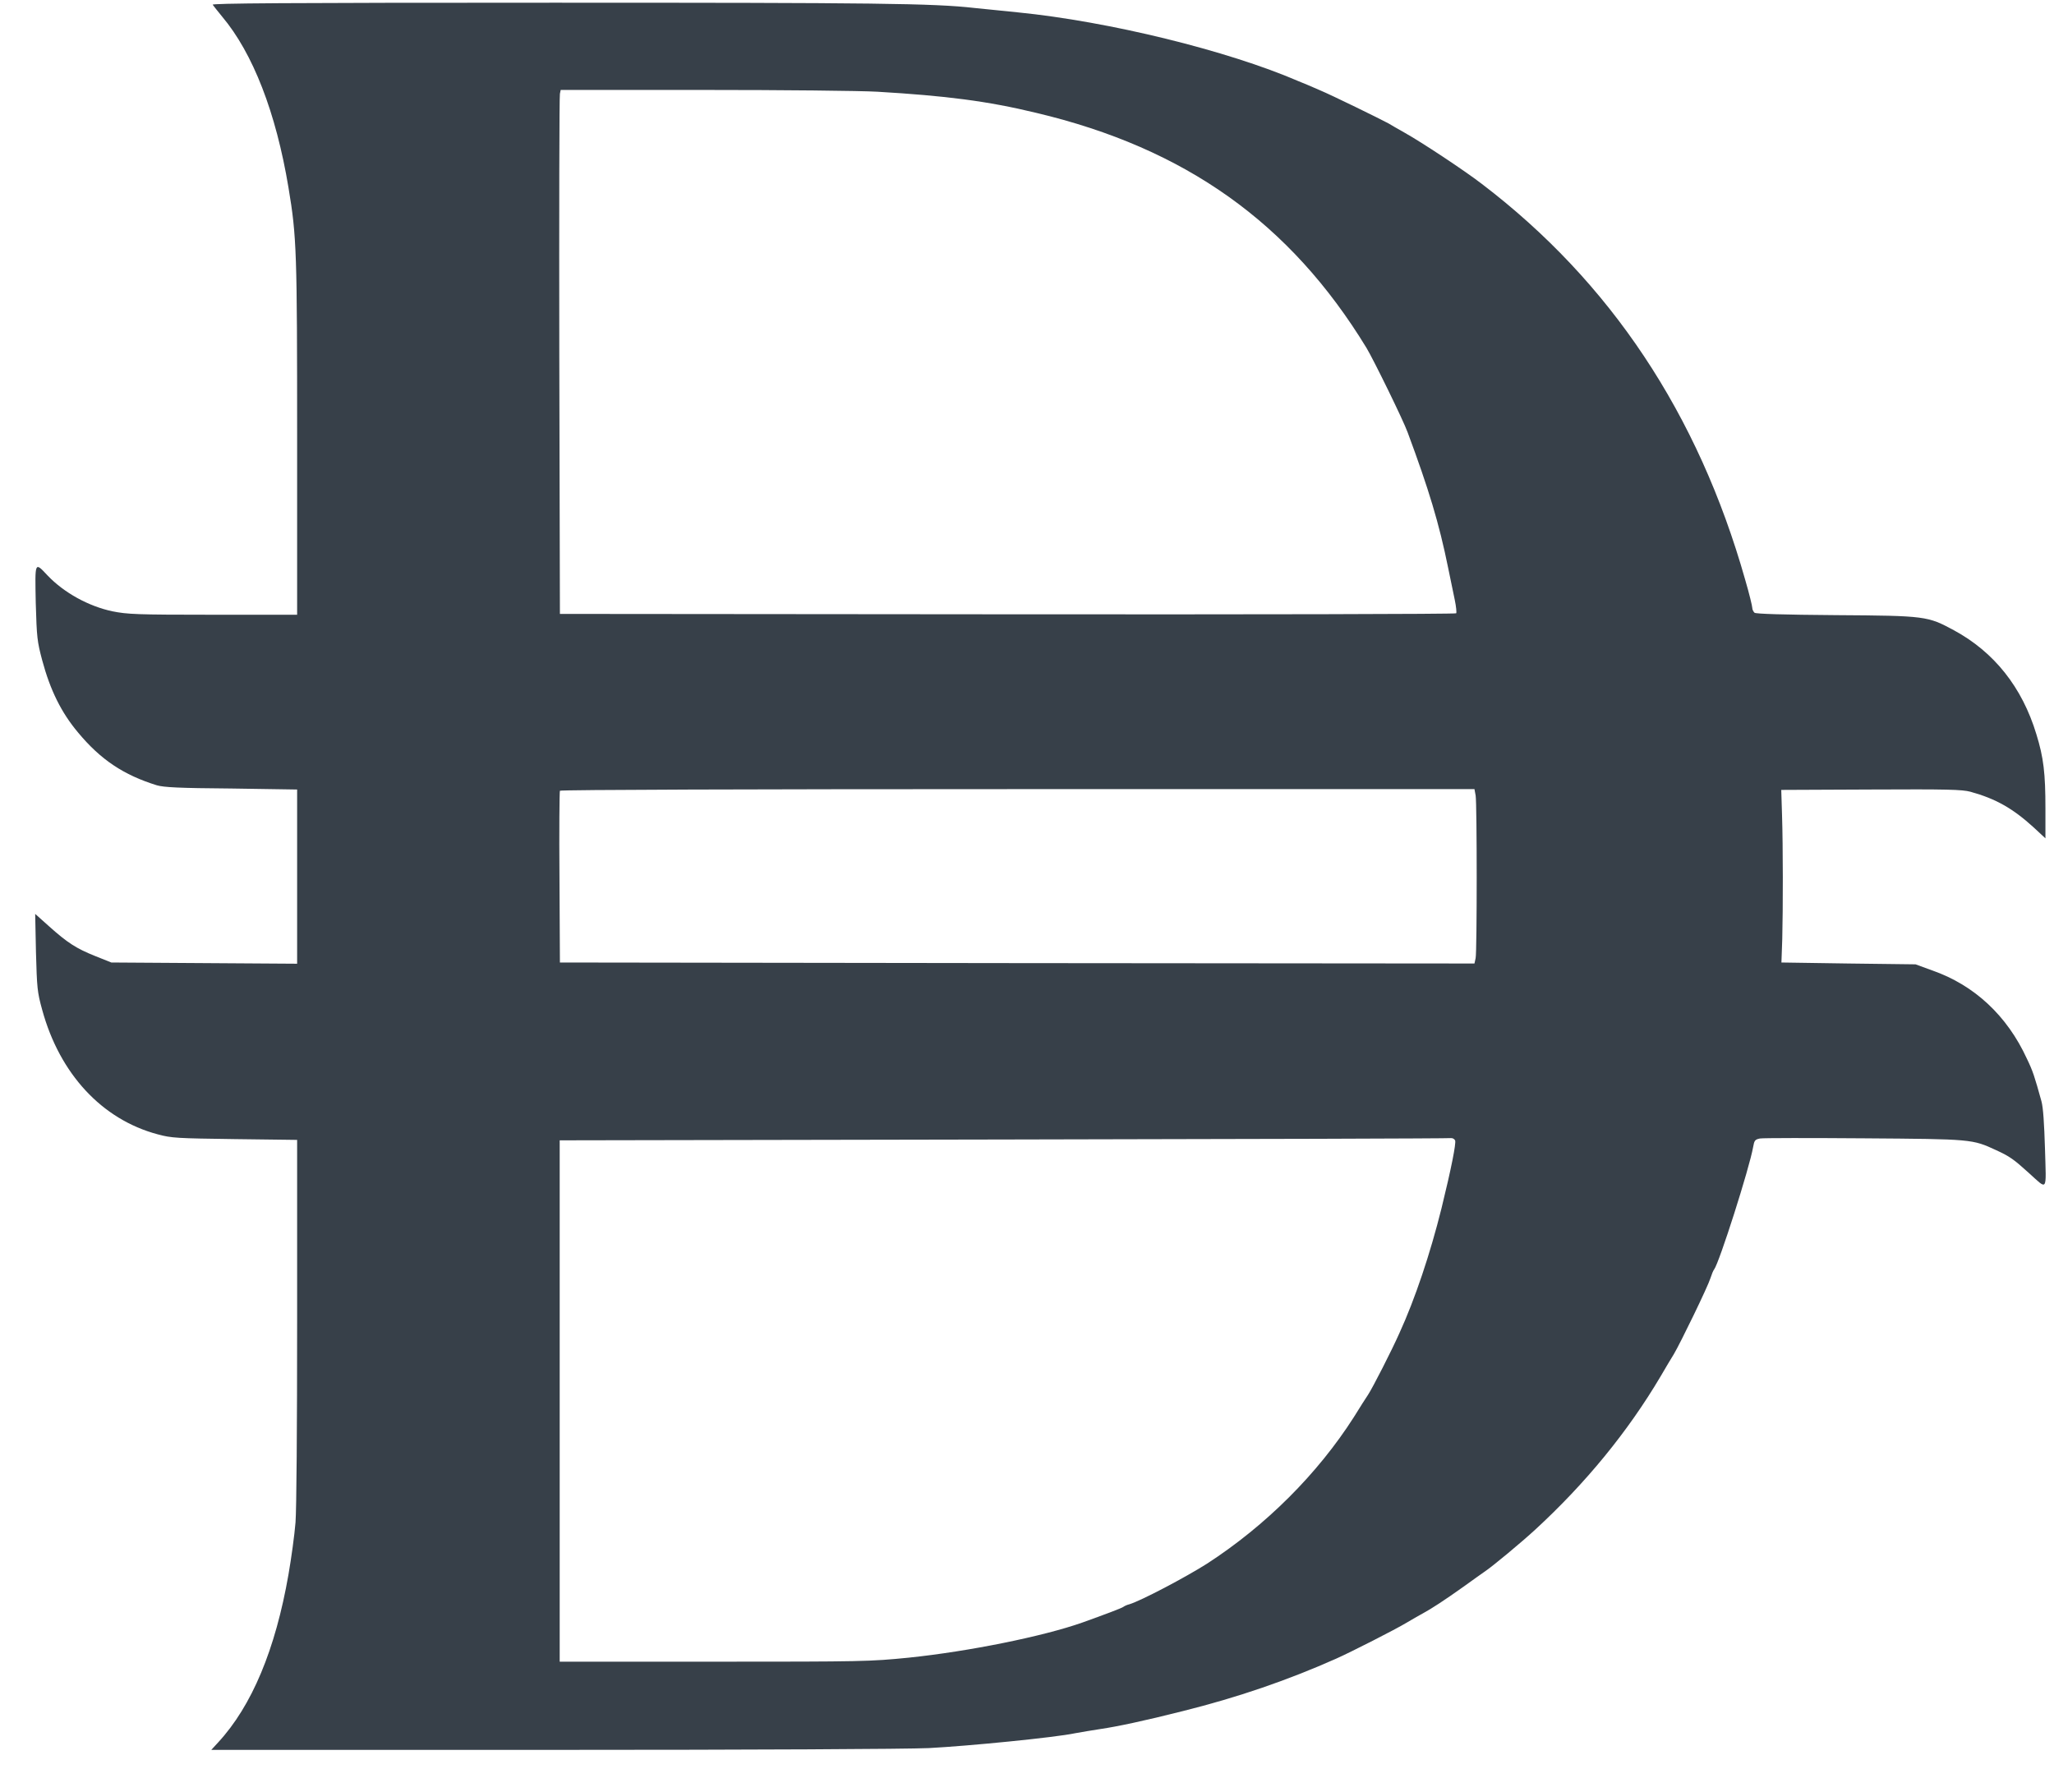 <svg width="47" height="41" viewBox="0 0 47 41" fill="none" xmlns="http://www.w3.org/2000/svg">
<path d="M4.867 0.108C4.885 0.136 4.986 0.26 5.083 0.38C5.787 1.216 6.316 2.577 6.601 4.292C6.79 5.418 6.799 5.772 6.799 10.066V14.066H4.876C3.119 14.066 2.916 14.056 2.571 13.987C2.028 13.872 1.467 13.564 1.09 13.169C0.791 12.852 0.8 12.833 0.818 13.794C0.841 14.59 0.851 14.677 0.966 15.109C1.15 15.794 1.403 16.304 1.785 16.759C2.304 17.385 2.833 17.734 3.588 17.968C3.749 18.015 4.089 18.033 5.295 18.042L6.799 18.065V20.056V22.051L4.678 22.037L2.548 22.023L2.18 21.876C1.743 21.701 1.545 21.573 1.118 21.191L0.805 20.911L0.823 21.789C0.846 22.602 0.851 22.694 0.966 23.108C1.366 24.57 2.332 25.614 3.606 25.954C3.924 26.041 4.048 26.046 5.377 26.064L6.799 26.082V30.202C6.799 32.689 6.785 34.523 6.762 34.836C6.739 35.12 6.666 35.654 6.601 36.026C6.302 37.741 5.764 39.033 4.991 39.869L4.835 40.039H12.614C17.265 40.039 20.743 40.021 21.253 39.998C22.15 39.952 24.151 39.755 24.602 39.658C24.745 39.63 25.012 39.589 25.186 39.561C25.559 39.506 26.176 39.377 27.064 39.152C28.315 38.84 29.456 38.449 30.574 37.952C30.923 37.796 31.926 37.286 32.193 37.125C32.336 37.042 32.506 36.941 32.57 36.909C32.749 36.812 33.049 36.619 33.486 36.307C33.702 36.15 33.918 35.999 33.964 35.966C34.157 35.838 34.824 35.281 35.128 35.001C36.283 33.939 37.249 32.758 37.998 31.493C38.104 31.309 38.242 31.08 38.302 30.983C38.454 30.726 39.08 29.438 39.139 29.245C39.167 29.158 39.204 29.066 39.222 29.048C39.342 28.891 40.032 26.721 40.115 26.248C40.142 26.096 40.156 26.073 40.271 26.05C40.345 26.037 41.417 26.037 42.654 26.046C45.129 26.064 45.129 26.064 45.676 26.317C45.985 26.459 46.077 26.524 46.417 26.832C46.863 27.232 46.822 27.296 46.794 26.294C46.776 25.706 46.753 25.342 46.712 25.195C46.555 24.63 46.518 24.51 46.38 24.225C45.929 23.241 45.175 22.538 44.209 22.203L43.832 22.065L42.295 22.046L40.763 22.023L40.782 21.485C40.8 20.777 40.8 19.375 40.777 18.654L40.759 18.074L42.81 18.065C44.568 18.056 44.895 18.065 45.088 18.116C45.667 18.276 46.058 18.497 46.537 18.934L46.804 19.182V18.502C46.804 17.693 46.762 17.334 46.597 16.801C46.27 15.72 45.626 14.916 44.706 14.419C44.108 14.098 44.071 14.088 42.015 14.075C40.809 14.066 40.179 14.047 40.147 14.02C40.119 13.992 40.096 13.946 40.096 13.909C40.096 13.872 40.027 13.583 39.935 13.27C38.859 9.468 36.848 6.448 33.909 4.209C33.509 3.901 32.529 3.253 32.133 3.032C31.981 2.945 31.816 2.853 31.774 2.825C31.581 2.72 30.472 2.177 30.196 2.062C30.031 1.989 29.814 1.897 29.718 1.86C28.094 1.157 25.371 0.49 23.291 0.283C22.951 0.251 22.5 0.2 22.293 0.182C21.355 0.076 20.053 0.062 12.66 0.062C6.413 0.062 4.844 0.076 4.867 0.108ZM20.08 2.099C21.635 2.191 22.592 2.311 23.71 2.582C27.123 3.391 29.525 5.101 31.268 7.96C31.429 8.227 32.11 9.615 32.211 9.896C32.694 11.197 32.929 11.969 33.136 12.99C33.187 13.238 33.256 13.569 33.288 13.725C33.32 13.877 33.334 14.02 33.32 14.033C33.297 14.052 28.678 14.061 23.047 14.056L12.812 14.047L12.798 8.14C12.793 4.894 12.798 2.196 12.812 2.145L12.83 2.058H16.101C17.895 2.058 19.689 2.076 20.08 2.099ZM33.766 18.203C33.798 18.401 33.798 21.757 33.766 21.922L33.739 22.046L23.273 22.037L12.812 22.023L12.802 20.074C12.793 19.003 12.802 18.111 12.812 18.093C12.825 18.07 17.283 18.056 23.287 18.056H33.739L33.766 18.203ZM33.297 26.096C33.32 26.165 33.21 26.731 32.984 27.65C32.727 28.684 32.377 29.728 32.023 30.5C31.848 30.896 31.411 31.751 31.305 31.912C31.254 31.985 31.107 32.22 30.978 32.427C30.15 33.723 28.968 34.904 27.62 35.778C27.128 36.09 26.116 36.624 25.844 36.707C25.789 36.72 25.729 36.748 25.706 36.766C25.674 36.794 25.256 36.95 24.768 37.125C23.871 37.442 22.164 37.787 20.793 37.929C19.905 38.017 19.763 38.021 16.345 38.021H12.807V32.059V26.092L22.969 26.073C28.559 26.064 33.164 26.05 33.2 26.041C33.242 26.037 33.283 26.064 33.297 26.096Z" fill="#374049"/>
</svg>
